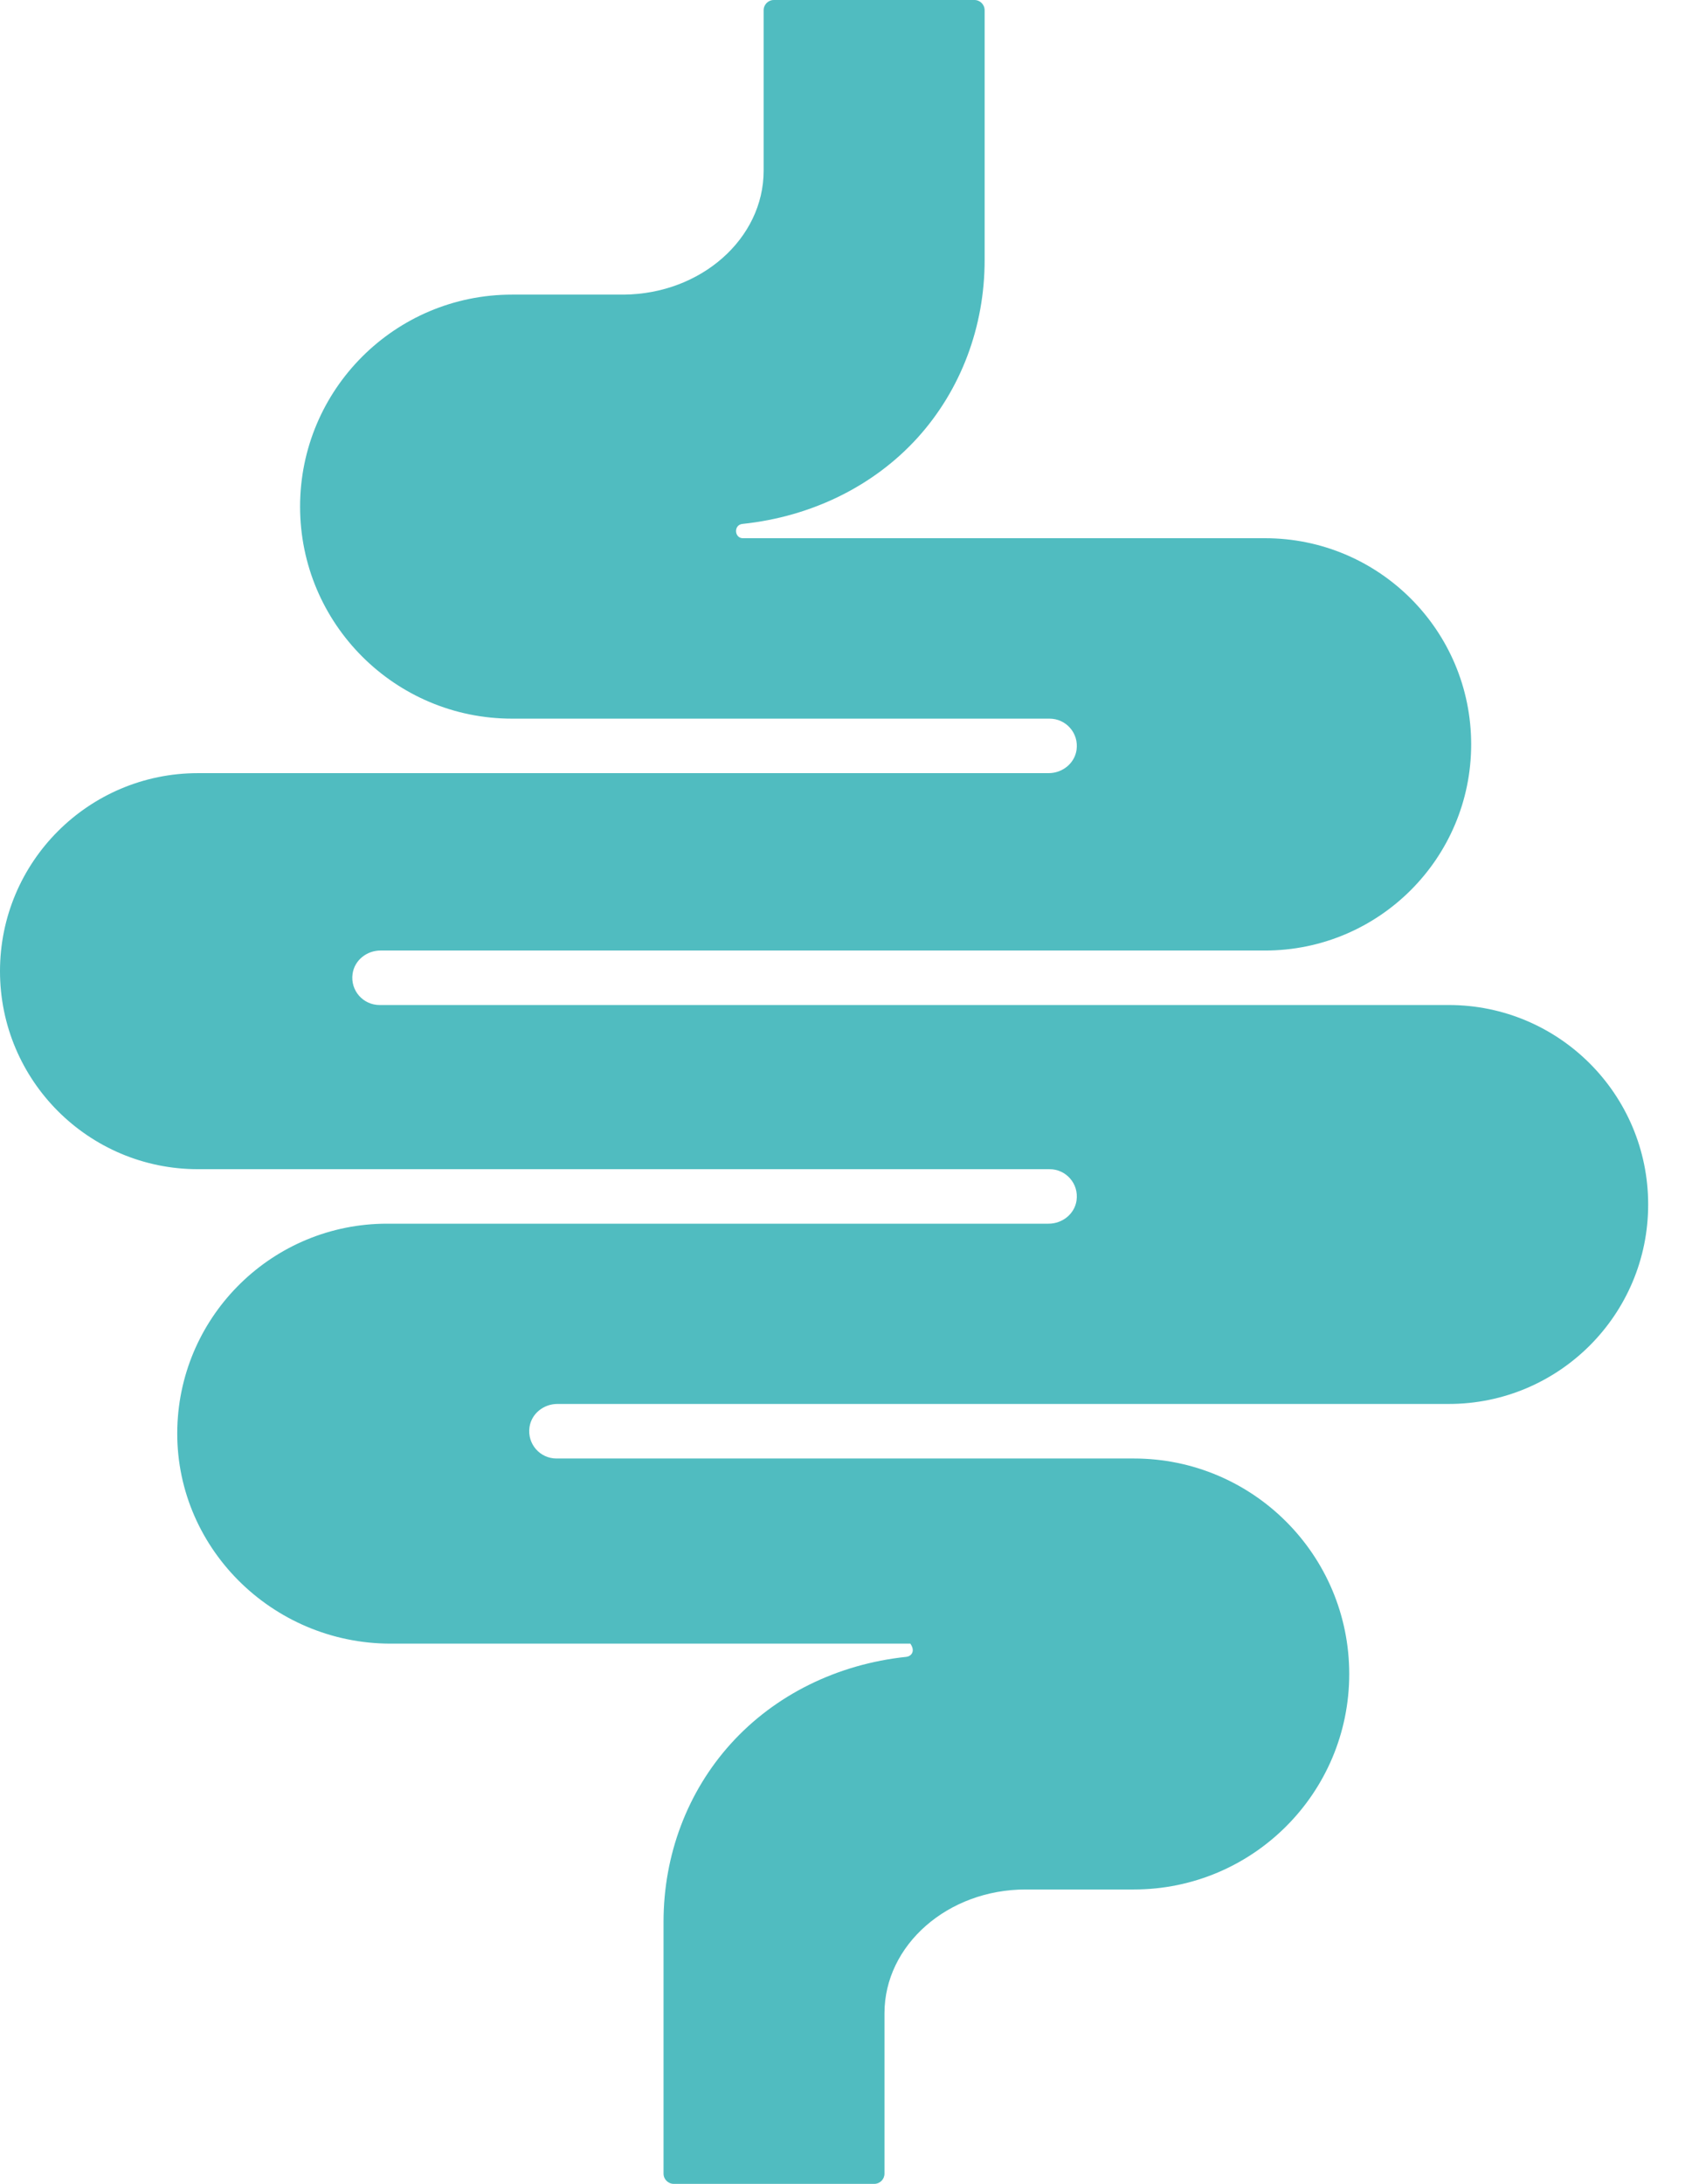 <svg width="31" height="40" viewBox="0 0 31 40" fill="none" xmlns="http://www.w3.org/2000/svg">
<path d="M30.197 22.062C30.197 24.079 28.561 25.715 26.544 25.715H10.212C9.96 25.715 9.736 25.893 9.701 26.142C9.658 26.45 9.895 26.714 10.195 26.714H20.773C22.953 26.714 24.72 28.481 24.72 30.661C24.72 32.841 22.953 34.608 20.773 34.608H18.791C17.366 34.608 16.205 35.625 16.205 36.874V39.813C16.205 39.916 16.122 40 16.018 40H12.344C12.241 40 12.157 39.916 12.157 39.813V35.199C12.157 33.975 12.595 32.817 13.39 31.938C14.196 31.046 15.339 30.48 16.606 30.347C16.651 30.342 16.679 30.319 16.692 30.305C16.72 30.275 16.752 30.21 16.679 30.105H7.156C4.978 30.105 3.186 28.322 3.249 26.145C3.309 24.075 5.006 22.413 7.093 22.413H19.213C19.464 22.413 19.689 22.235 19.724 21.987C19.768 21.679 19.53 21.415 19.23 21.415H3.627C1.624 21.415 0 19.791 0 17.788C0 15.785 1.624 14.161 3.627 14.161H19.213C19.464 14.161 19.689 13.983 19.724 13.735C19.768 13.427 19.53 13.163 19.23 13.163H9.382C7.237 13.163 5.498 11.424 5.498 9.279C5.498 7.135 7.236 5.396 9.382 5.396H11.43C12.844 5.384 13.991 4.37 13.991 3.127V0.187C13.991 0.084 14.075 0 14.178 0H17.853C17.956 0 18.04 0.084 18.04 0.187V4.764C18.04 5.987 17.604 7.141 16.813 8.016C16.011 8.901 14.871 9.463 13.605 9.596C13.436 9.612 13.454 9.858 13.61 9.858H23.177C25.263 9.858 26.954 11.548 26.954 13.634C26.954 15.719 25.263 17.41 23.177 17.41H6.971C6.72 17.41 6.496 17.587 6.46 17.835C6.415 18.143 6.654 18.408 6.954 18.408H26.544C28.561 18.408 30.197 20.044 30.197 22.062Z" fill="#50BCC0"></path>
</svg>

